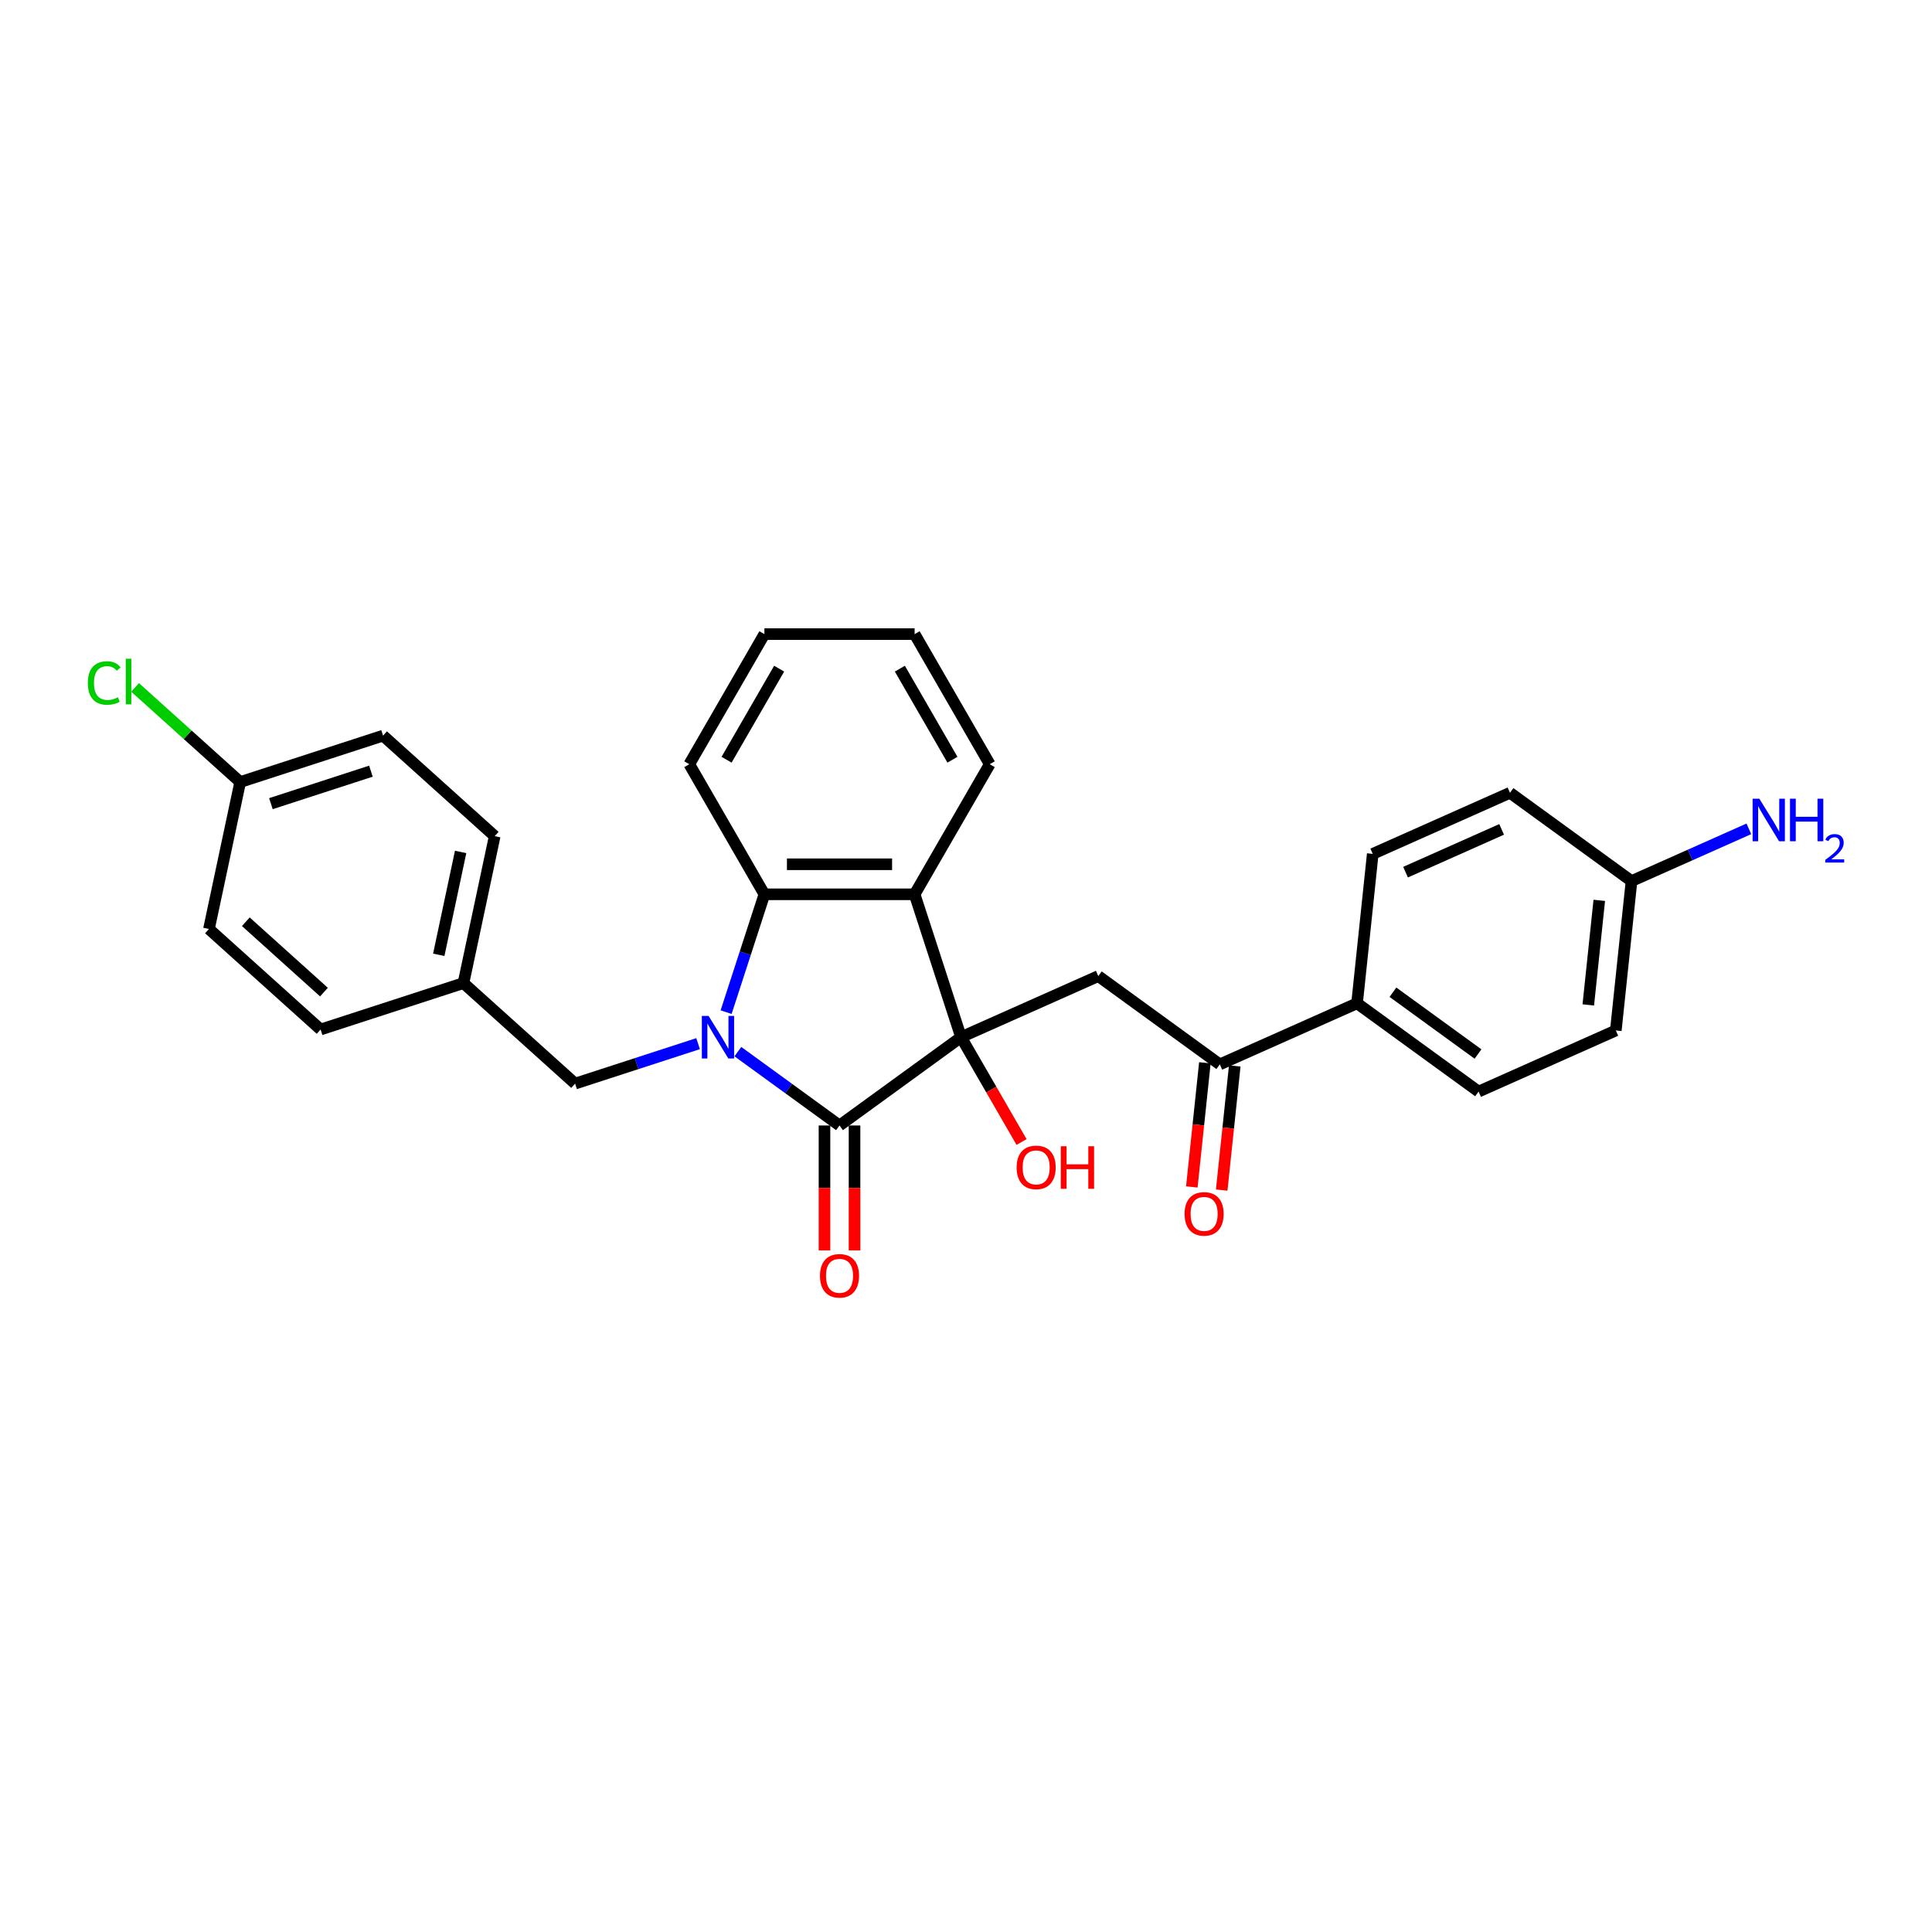 <?xml version='1.0' encoding='iso-8859-1'?>
<svg version='1.1' baseProfile='full'
              xmlns='http://www.w3.org/2000/svg'
                      xmlns:rdkit='http://www.rdkit.org/xml'
                      xmlns:xlink='http://www.w3.org/1999/xlink'
                  xml:space='preserve'
width='1000px' height='1000px' viewBox='0 0 1000 1000'>
<!-- END OF HEADER -->
<rect style='opacity:1.0;fill:#FFFFFF;stroke:none' width='1000' height='1000' x='0' y='0'> </rect>
<path class='bond-1' d='M 381.919,544.325 L 408.224,563.436' style='fill:none;fill-rule:evenodd;stroke:#0000FF;stroke-width:6px;stroke-linecap:butt;stroke-linejoin:miter;stroke-opacity:1' />
<path class='bond-1' d='M 408.224,563.436 L 434.529,582.548' style='fill:none;fill-rule:evenodd;stroke:#000000;stroke-width:6px;stroke-linecap:butt;stroke-linejoin:miter;stroke-opacity:1' />
<path class='bond-3' d='M 375.833,523.891 L 385.742,493.393' style='fill:none;fill-rule:evenodd;stroke:#0000FF;stroke-width:6px;stroke-linecap:butt;stroke-linejoin:miter;stroke-opacity:1' />
<path class='bond-3' d='M 385.742,493.393 L 395.651,462.896' style='fill:none;fill-rule:evenodd;stroke:#000000;stroke-width:6px;stroke-linecap:butt;stroke-linejoin:miter;stroke-opacity:1' />
<path class='bond-6' d='M 361.329,540.19 L 329.502,550.531' style='fill:none;fill-rule:evenodd;stroke:#0000FF;stroke-width:6px;stroke-linecap:butt;stroke-linejoin:miter;stroke-opacity:1' />
<path class='bond-6' d='M 329.502,550.531 L 297.674,560.873' style='fill:none;fill-rule:evenodd;stroke:#000000;stroke-width:6px;stroke-linecap:butt;stroke-linejoin:miter;stroke-opacity:1' />
<path class='bond-0' d='M 497.434,536.845 L 434.529,582.548' style='fill:none;fill-rule:evenodd;stroke:#000000;stroke-width:6px;stroke-linecap:butt;stroke-linejoin:miter;stroke-opacity:1' />
<path class='bond-4' d='M 497.434,536.845 L 568.467,505.219' style='fill:none;fill-rule:evenodd;stroke:#000000;stroke-width:6px;stroke-linecap:butt;stroke-linejoin:miter;stroke-opacity:1' />
<path class='bond-9' d='M 497.434,536.845 L 513.097,563.975' style='fill:none;fill-rule:evenodd;stroke:#000000;stroke-width:6px;stroke-linecap:butt;stroke-linejoin:miter;stroke-opacity:1' />
<path class='bond-9' d='M 513.097,563.975 L 528.761,591.104' style='fill:none;fill-rule:evenodd;stroke:#FF0000;stroke-width:6px;stroke-linecap:butt;stroke-linejoin:miter;stroke-opacity:1' />
<path class='bond-28' d='M 497.434,536.845 L 473.406,462.896' style='fill:none;fill-rule:evenodd;stroke:#000000;stroke-width:6px;stroke-linecap:butt;stroke-linejoin:miter;stroke-opacity:1' />
<path class='bond-7' d='M 426.753,582.548 L 426.753,614.887' style='fill:none;fill-rule:evenodd;stroke:#000000;stroke-width:6px;stroke-linecap:butt;stroke-linejoin:miter;stroke-opacity:1' />
<path class='bond-7' d='M 426.753,614.887 L 426.753,647.225' style='fill:none;fill-rule:evenodd;stroke:#FF0000;stroke-width:6px;stroke-linecap:butt;stroke-linejoin:miter;stroke-opacity:1' />
<path class='bond-7' d='M 442.304,582.548 L 442.304,614.887' style='fill:none;fill-rule:evenodd;stroke:#000000;stroke-width:6px;stroke-linecap:butt;stroke-linejoin:miter;stroke-opacity:1' />
<path class='bond-7' d='M 442.304,614.887 L 442.304,647.225' style='fill:none;fill-rule:evenodd;stroke:#FF0000;stroke-width:6px;stroke-linecap:butt;stroke-linejoin:miter;stroke-opacity:1' />
<path class='bond-2' d='M 473.406,462.896 L 395.651,462.896' style='fill:none;fill-rule:evenodd;stroke:#000000;stroke-width:6px;stroke-linecap:butt;stroke-linejoin:miter;stroke-opacity:1' />
<path class='bond-2' d='M 461.743,447.345 L 407.315,447.345' style='fill:none;fill-rule:evenodd;stroke:#000000;stroke-width:6px;stroke-linecap:butt;stroke-linejoin:miter;stroke-opacity:1' />
<path class='bond-16' d='M 473.406,462.896 L 512.284,395.558' style='fill:none;fill-rule:evenodd;stroke:#000000;stroke-width:6px;stroke-linecap:butt;stroke-linejoin:miter;stroke-opacity:1' />
<path class='bond-21' d='M 395.651,462.896 L 356.774,395.558' style='fill:none;fill-rule:evenodd;stroke:#000000;stroke-width:6px;stroke-linecap:butt;stroke-linejoin:miter;stroke-opacity:1' />
<path class='bond-5' d='M 568.467,505.219 L 631.372,550.922' style='fill:none;fill-rule:evenodd;stroke:#000000;stroke-width:6px;stroke-linecap:butt;stroke-linejoin:miter;stroke-opacity:1' />
<path class='bond-8' d='M 631.372,550.922 L 702.404,519.297' style='fill:none;fill-rule:evenodd;stroke:#000000;stroke-width:6px;stroke-linecap:butt;stroke-linejoin:miter;stroke-opacity:1' />
<path class='bond-10' d='M 623.639,550.11 L 620.262,582.235' style='fill:none;fill-rule:evenodd;stroke:#000000;stroke-width:6px;stroke-linecap:butt;stroke-linejoin:miter;stroke-opacity:1' />
<path class='bond-10' d='M 620.262,582.235 L 616.886,614.36' style='fill:none;fill-rule:evenodd;stroke:#FF0000;stroke-width:6px;stroke-linecap:butt;stroke-linejoin:miter;stroke-opacity:1' />
<path class='bond-10' d='M 639.105,551.735 L 635.728,583.861' style='fill:none;fill-rule:evenodd;stroke:#000000;stroke-width:6px;stroke-linecap:butt;stroke-linejoin:miter;stroke-opacity:1' />
<path class='bond-10' d='M 635.728,583.861 L 632.352,615.986' style='fill:none;fill-rule:evenodd;stroke:#FF0000;stroke-width:6px;stroke-linecap:butt;stroke-linejoin:miter;stroke-opacity:1' />
<path class='bond-13' d='M 297.674,560.873 L 239.891,508.844' style='fill:none;fill-rule:evenodd;stroke:#000000;stroke-width:6px;stroke-linecap:butt;stroke-linejoin:miter;stroke-opacity:1' />
<path class='bond-11' d='M 702.404,519.297 L 765.31,565' style='fill:none;fill-rule:evenodd;stroke:#000000;stroke-width:6px;stroke-linecap:butt;stroke-linejoin:miter;stroke-opacity:1' />
<path class='bond-11' d='M 720.981,513.571 L 765.014,545.563' style='fill:none;fill-rule:evenodd;stroke:#000000;stroke-width:6px;stroke-linecap:butt;stroke-linejoin:miter;stroke-opacity:1' />
<path class='bond-12' d='M 702.404,519.297 L 710.532,441.968' style='fill:none;fill-rule:evenodd;stroke:#000000;stroke-width:6px;stroke-linecap:butt;stroke-linejoin:miter;stroke-opacity:1' />
<path class='bond-19' d='M 765.31,565 L 836.342,533.374' style='fill:none;fill-rule:evenodd;stroke:#000000;stroke-width:6px;stroke-linecap:butt;stroke-linejoin:miter;stroke-opacity:1' />
<path class='bond-18' d='M 710.532,441.968 L 781.565,410.342' style='fill:none;fill-rule:evenodd;stroke:#000000;stroke-width:6px;stroke-linecap:butt;stroke-linejoin:miter;stroke-opacity:1' />
<path class='bond-18' d='M 727.512,451.43 L 777.235,429.292' style='fill:none;fill-rule:evenodd;stroke:#000000;stroke-width:6px;stroke-linecap:butt;stroke-linejoin:miter;stroke-opacity:1' />
<path class='bond-22' d='M 239.891,508.844 L 165.942,532.872' style='fill:none;fill-rule:evenodd;stroke:#000000;stroke-width:6px;stroke-linecap:butt;stroke-linejoin:miter;stroke-opacity:1' />
<path class='bond-23' d='M 239.891,508.844 L 256.057,432.789' style='fill:none;fill-rule:evenodd;stroke:#000000;stroke-width:6px;stroke-linecap:butt;stroke-linejoin:miter;stroke-opacity:1' />
<path class='bond-23' d='M 227.105,494.203 L 238.421,440.964' style='fill:none;fill-rule:evenodd;stroke:#000000;stroke-width:6px;stroke-linecap:butt;stroke-linejoin:miter;stroke-opacity:1' />
<path class='bond-14' d='M 844.47,456.045 L 781.565,410.342' style='fill:none;fill-rule:evenodd;stroke:#000000;stroke-width:6px;stroke-linecap:butt;stroke-linejoin:miter;stroke-opacity:1' />
<path class='bond-17' d='M 844.47,456.045 L 874.839,442.524' style='fill:none;fill-rule:evenodd;stroke:#000000;stroke-width:6px;stroke-linecap:butt;stroke-linejoin:miter;stroke-opacity:1' />
<path class='bond-17' d='M 874.839,442.524 L 905.208,429.003' style='fill:none;fill-rule:evenodd;stroke:#0000FF;stroke-width:6px;stroke-linecap:butt;stroke-linejoin:miter;stroke-opacity:1' />
<path class='bond-31' d='M 844.47,456.045 L 836.342,533.374' style='fill:none;fill-rule:evenodd;stroke:#000000;stroke-width:6px;stroke-linecap:butt;stroke-linejoin:miter;stroke-opacity:1' />
<path class='bond-31' d='M 827.785,466.019 L 822.096,520.149' style='fill:none;fill-rule:evenodd;stroke:#000000;stroke-width:6px;stroke-linecap:butt;stroke-linejoin:miter;stroke-opacity:1' />
<path class='bond-15' d='M 124.325,404.788 L 198.274,380.76' style='fill:none;fill-rule:evenodd;stroke:#000000;stroke-width:6px;stroke-linecap:butt;stroke-linejoin:miter;stroke-opacity:1' />
<path class='bond-15' d='M 140.223,415.974 L 191.987,399.154' style='fill:none;fill-rule:evenodd;stroke:#000000;stroke-width:6px;stroke-linecap:butt;stroke-linejoin:miter;stroke-opacity:1' />
<path class='bond-20' d='M 124.325,404.788 L 97.121,380.293' style='fill:none;fill-rule:evenodd;stroke:#000000;stroke-width:6px;stroke-linecap:butt;stroke-linejoin:miter;stroke-opacity:1' />
<path class='bond-20' d='M 97.121,380.293 L 69.916,355.798' style='fill:none;fill-rule:evenodd;stroke:#00CC00;stroke-width:6px;stroke-linecap:butt;stroke-linejoin:miter;stroke-opacity:1' />
<path class='bond-29' d='M 124.325,404.788 L 108.159,480.844' style='fill:none;fill-rule:evenodd;stroke:#000000;stroke-width:6px;stroke-linecap:butt;stroke-linejoin:miter;stroke-opacity:1' />
<path class='bond-30' d='M 512.284,395.558 L 473.406,328.22' style='fill:none;fill-rule:evenodd;stroke:#000000;stroke-width:6px;stroke-linecap:butt;stroke-linejoin:miter;stroke-opacity:1' />
<path class='bond-30' d='M 492.985,393.233 L 465.77,346.096' style='fill:none;fill-rule:evenodd;stroke:#000000;stroke-width:6px;stroke-linecap:butt;stroke-linejoin:miter;stroke-opacity:1' />
<path class='bond-27' d='M 356.774,395.558 L 395.651,328.22' style='fill:none;fill-rule:evenodd;stroke:#000000;stroke-width:6px;stroke-linecap:butt;stroke-linejoin:miter;stroke-opacity:1' />
<path class='bond-27' d='M 376.073,393.233 L 403.287,346.096' style='fill:none;fill-rule:evenodd;stroke:#000000;stroke-width:6px;stroke-linecap:butt;stroke-linejoin:miter;stroke-opacity:1' />
<path class='bond-25' d='M 165.942,532.872 L 108.159,480.844' style='fill:none;fill-rule:evenodd;stroke:#000000;stroke-width:6px;stroke-linecap:butt;stroke-linejoin:miter;stroke-opacity:1' />
<path class='bond-25' d='M 167.68,513.511 L 127.232,477.091' style='fill:none;fill-rule:evenodd;stroke:#000000;stroke-width:6px;stroke-linecap:butt;stroke-linejoin:miter;stroke-opacity:1' />
<path class='bond-24' d='M 256.057,432.789 L 198.274,380.76' style='fill:none;fill-rule:evenodd;stroke:#000000;stroke-width:6px;stroke-linecap:butt;stroke-linejoin:miter;stroke-opacity:1' />
<path class='bond-26' d='M 473.406,328.22 L 395.651,328.22' style='fill:none;fill-rule:evenodd;stroke:#000000;stroke-width:6px;stroke-linecap:butt;stroke-linejoin:miter;stroke-opacity:1' />
<path  class='atom-0' d='M 366.756 525.835
L 373.972 537.498
Q 374.687 538.649, 375.838 540.733
Q 376.989 542.817, 377.051 542.941
L 377.051 525.835
L 379.975 525.835
L 379.975 547.855
L 376.958 547.855
L 369.213 535.103
Q 368.311 533.61, 367.347 531.9
Q 366.414 530.189, 366.134 529.66
L 366.134 547.855
L 363.273 547.855
L 363.273 525.835
L 366.756 525.835
' fill='#0000FF'/>
<path  class='atom-8' d='M 424.421 660.365
Q 424.421 655.078, 427.033 652.123
Q 429.646 649.169, 434.529 649.169
Q 439.412 649.169, 442.024 652.123
Q 444.637 655.078, 444.637 660.365
Q 444.637 665.715, 441.993 668.763
Q 439.35 671.78, 434.529 671.78
Q 429.677 671.78, 427.033 668.763
Q 424.421 665.746, 424.421 660.365
M 434.529 669.292
Q 437.888 669.292, 439.692 667.052
Q 441.527 664.782, 441.527 660.365
Q 441.527 656.042, 439.692 653.865
Q 437.888 651.657, 434.529 651.657
Q 431.17 651.657, 429.335 653.834
Q 427.531 656.011, 427.531 660.365
Q 427.531 664.813, 429.335 667.052
Q 431.17 669.292, 434.529 669.292
' fill='#FF0000'/>
<path  class='atom-10' d='M 526.203 604.245
Q 526.203 598.958, 528.816 596.003
Q 531.428 593.048, 536.311 593.048
Q 541.194 593.048, 543.807 596.003
Q 546.42 598.958, 546.42 604.245
Q 546.42 609.595, 543.776 612.643
Q 541.132 615.659, 536.311 615.659
Q 531.46 615.659, 528.816 612.643
Q 526.203 609.626, 526.203 604.245
M 536.311 613.171
Q 539.67 613.171, 541.474 610.932
Q 543.309 608.661, 543.309 604.245
Q 543.309 599.922, 541.474 597.745
Q 539.67 595.536, 536.311 595.536
Q 532.952 595.536, 531.117 597.714
Q 529.314 599.891, 529.314 604.245
Q 529.314 608.693, 531.117 610.932
Q 532.952 613.171, 536.311 613.171
' fill='#FF0000'/>
<path  class='atom-10' d='M 549.063 593.297
L 552.049 593.297
L 552.049 602.659
L 563.308 602.659
L 563.308 593.297
L 566.294 593.297
L 566.294 615.317
L 563.308 615.317
L 563.308 605.147
L 552.049 605.147
L 552.049 615.317
L 549.063 615.317
L 549.063 593.297
' fill='#FF0000'/>
<path  class='atom-11' d='M 613.136 628.314
Q 613.136 623.026, 615.749 620.072
Q 618.361 617.117, 623.244 617.117
Q 628.127 617.117, 630.74 620.072
Q 633.352 623.026, 633.352 628.314
Q 633.352 633.663, 630.709 636.711
Q 628.065 639.728, 623.244 639.728
Q 618.392 639.728, 615.749 636.711
Q 613.136 633.694, 613.136 628.314
M 623.244 637.24
Q 626.603 637.24, 628.407 635.001
Q 630.242 632.73, 630.242 628.314
Q 630.242 623.991, 628.407 621.813
Q 626.603 619.605, 623.244 619.605
Q 619.885 619.605, 618.05 621.782
Q 616.246 623.959, 616.246 628.314
Q 616.246 632.761, 618.05 635.001
Q 619.885 637.24, 623.244 637.24
' fill='#FF0000'/>
<path  class='atom-18' d='M 910.635 413.409
L 917.851 425.072
Q 918.566 426.223, 919.717 428.307
Q 920.868 430.391, 920.93 430.515
L 920.93 413.409
L 923.853 413.409
L 923.853 435.429
L 920.837 435.429
L 913.092 422.678
Q 912.19 421.185, 911.226 419.474
Q 910.293 417.763, 910.013 417.235
L 910.013 435.429
L 907.152 435.429
L 907.152 413.409
L 910.635 413.409
' fill='#0000FF'/>
<path  class='atom-18' d='M 926.497 413.409
L 929.483 413.409
L 929.483 422.771
L 940.742 422.771
L 940.742 413.409
L 943.728 413.409
L 943.728 435.429
L 940.742 435.429
L 940.742 425.259
L 929.483 425.259
L 929.483 435.429
L 926.497 435.429
L 926.497 413.409
' fill='#0000FF'/>
<path  class='atom-18' d='M 944.795 434.657
Q 945.329 433.282, 946.601 432.522
Q 947.874 431.742, 949.639 431.742
Q 951.836 431.742, 953.067 432.933
Q 954.299 434.123, 954.299 436.237
Q 954.299 438.393, 952.698 440.404
Q 951.117 442.416, 947.833 444.797
L 954.545 444.797
L 954.545 446.44
L 944.754 446.44
L 944.754 445.064
Q 947.464 443.135, 949.065 441.698
Q 950.686 440.261, 951.466 438.968
Q 952.246 437.674, 952.246 436.34
Q 952.246 434.944, 951.548 434.164
Q 950.851 433.384, 949.639 433.384
Q 948.469 433.384, 947.689 433.856
Q 946.909 434.328, 946.355 435.375
L 944.795 434.657
' fill='#0000FF'/>
<path  class='atom-21' d='M 45.455 353.522
Q 45.455 348.048, 48.005 345.186
Q 50.586 342.294, 55.469 342.294
Q 60.01 342.294, 62.436 345.497
L 60.383 347.177
Q 58.611 344.844, 55.469 344.844
Q 52.142 344.844, 50.369 347.084
Q 48.627 349.292, 48.627 353.522
Q 48.627 357.876, 50.431 360.115
Q 52.266 362.355, 55.812 362.355
Q 58.237 362.355, 61.068 360.893
L 61.939 363.226
Q 60.788 363.972, 59.046 364.407
Q 57.304 364.843, 55.376 364.843
Q 50.586 364.843, 48.005 361.919
Q 45.455 358.996, 45.455 353.522
' fill='#00CC00'/>
<path  class='atom-21' d='M 65.111 340.957
L 67.972 340.957
L 67.972 364.563
L 65.111 364.563
L 65.111 340.957
' fill='#00CC00'/>
</svg>
